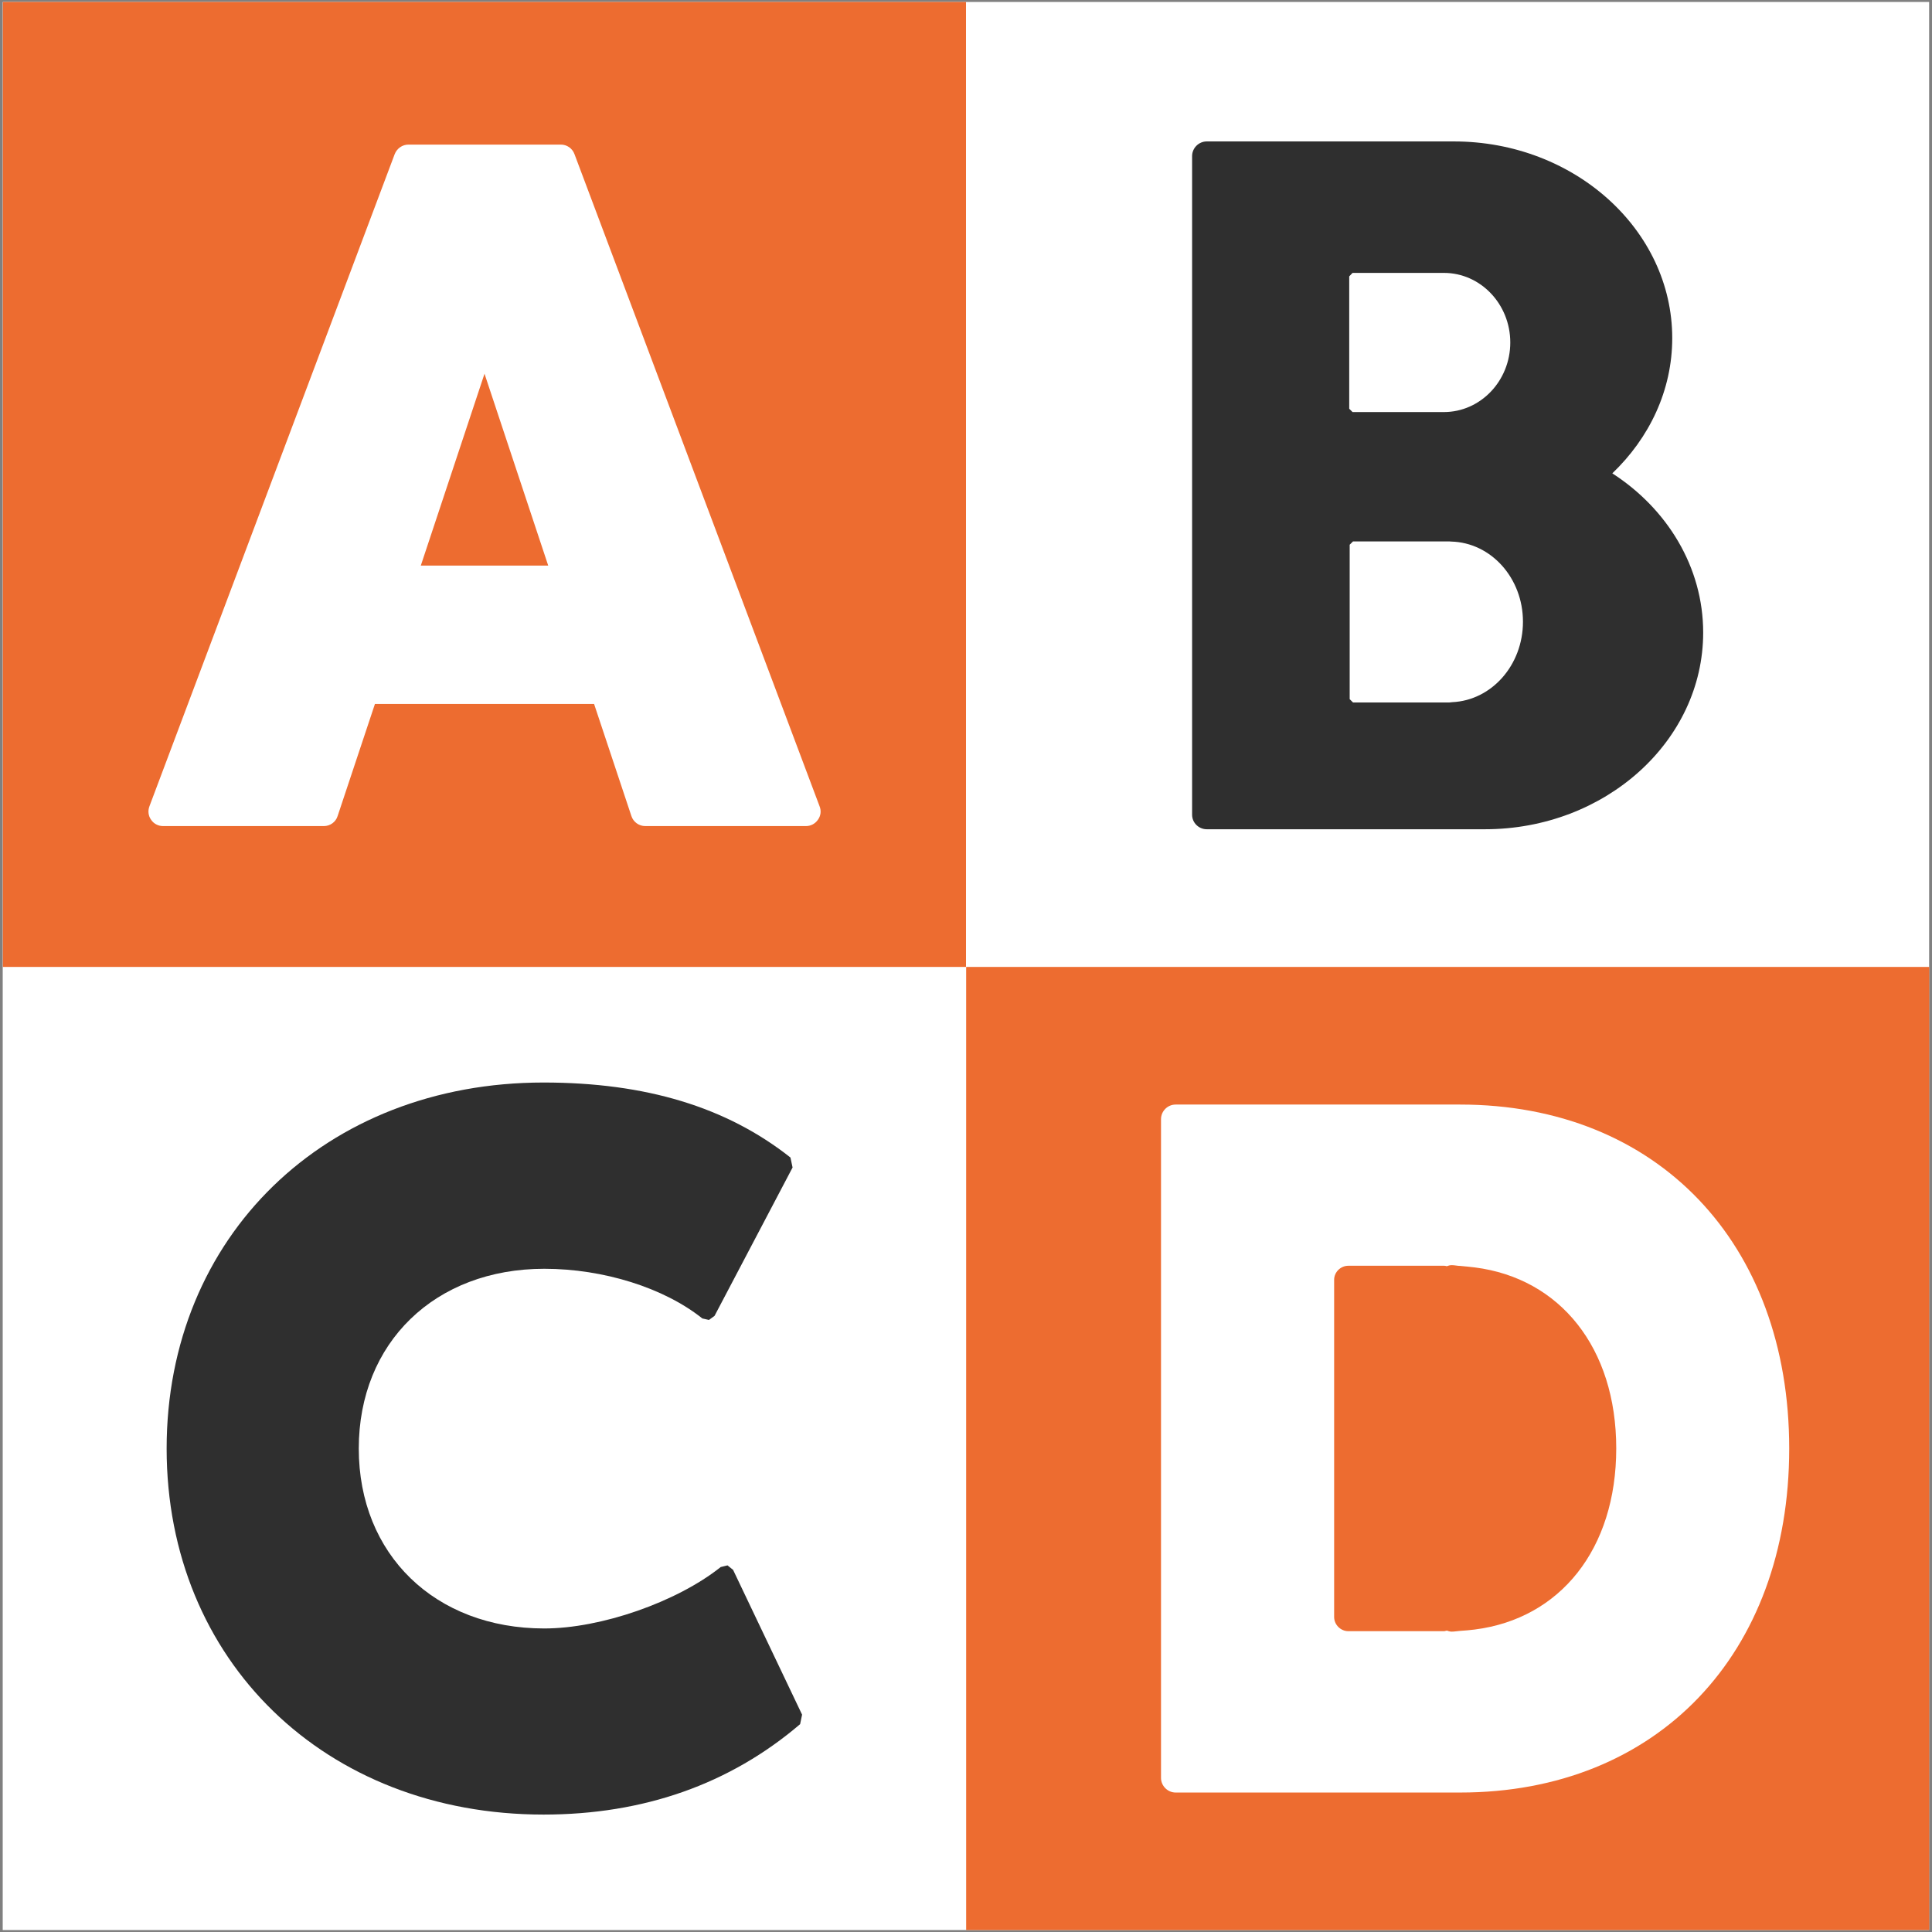 <svg width="128" height="128" style="enable-background:new 0 0 128 128;" xmlns="http://www.w3.org/2000/svg" xmlns:xlink="http://www.w3.org/1999/xlink">
  <rect width="100%" height="100%" fill="#808080" stroke="none"/>
  <g>
    <rect height="127.74" style="fill:#FFFFFF;" width="127.63" x="0.18" y="0.13"/>
    <g>
      <path d="M0.19,0.13v63.93h63.81V0.13H0.19z M54.19,54.31c-0.18,0.26-0.47,0.42-0.79,0.42H42.75 c-0.42,0-0.79-0.27-0.92-0.67l-2.47-7.42H24.84l-2.47,7.42c-0.12,0.4-0.5,0.67-0.91,0.67H10.8c-0.32,0-0.62-0.16-0.79-0.42 c-0.19-0.26-0.22-0.6-0.11-0.89l16.25-43.21c0.15-0.38,0.51-0.63,0.91-0.63h10.1c0.4,0,0.76,0.25,0.9,0.63L54.3,53.42 C54.42,53.72,54.38,54.05,54.19,54.31z" style="fill:#ED6C30;"/>
      <polygon points="27.88,37.47 36.32,37.47 32.1,24.76 " style="fill:#ED6C30;"/>
      <path d="M64.01,64.06v63.81h63.81V64.06H64.01z M96.74,118.76H77.89c-0.53,0-0.97-0.44-0.97-0.97V74.15 c0-0.53,0.43-0.97,0.97-0.97h18.85c13.04,0,21.8,9.16,21.8,22.79C118.54,109.6,109.78,118.76,96.74,118.76z" style="fill:#ED6C30;"/>
      <path d="M97.71,83.97c-0.32-0.04-0.64-0.07-0.97-0.1c-0.19,0-0.36-0.05-0.56-0.05 c-0.11,0-0.23,0.03-0.33,0.07c-0.03-0.01-0.05-0.01-0.07-0.02c-0.03,0-0.06-0.01-0.09-0.01h-6.36c-0.51,0-0.94,0.42-0.94,0.93 v22.34c0,0.51,0.43,0.94,0.94,0.94h6.36c0.04,0,0.06-0.02,0.09-0.02c0.02,0,0.05-0.01,0.07-0.02c0.1,0.04,0.22,0.07,0.33,0.07 c0.2,0,0.37-0.04,0.56-0.05c0.33-0.02,0.65-0.05,0.97-0.09c5.65-0.72,9.37-5.32,9.37-12C107.08,89.3,103.36,84.69,97.71,83.97z" style="fill:#ED6C30;"/>
      <path d="M79.95,54.94h18.43c7.98,0,14.46-5.85,14.46-13.03c0-4.34-2.38-8.2-6.02-10.55 c2.45-2.34,3.97-5.49,3.97-8.96c0-7.18-6.49-13.03-14.47-13.03H79.95c-0.53,0-0.97,0.44-0.97,0.97v43.64 C78.98,54.51,79.42,54.94,79.95,54.94z M96.22,46.52c-0.07,0-0.13,0.02-0.2,0.02h-6.38l-0.22-0.22V36.09l0.22-0.22h6.38 c0.04,0,0.08,0.01,0.13,0.01c2.64,0.07,4.75,2.42,4.75,5.31C100.9,44.07,98.82,46.4,96.22,46.52z M95.66,27.3h-6.05l-0.22-0.22 v-8.77l0.22-0.23h6.05c2.43,0,4.4,2.07,4.4,4.61C100.06,25.24,98.08,27.3,95.66,27.3z" style="fill:#2F2F2F;"/>
      <path d="M48.2,103.71l-0.45,0.11c-2.91,2.32-7.94,4.07-11.69,4.07c-7.24,0-12.29-4.9-12.29-11.92 c0-7.02,5.05-11.91,12.29-11.91c3.92,0,7.93,1.26,10.47,3.29l0.44,0.1l0.37-0.27l5.17-9.83l-0.14-0.66 c-4.22-3.34-9.58-4.97-16.36-4.97c-14.46,0-24.97,10.2-24.97,24.25c0,14.05,10.5,24.25,24.97,24.25c6.62,0,12.34-2.01,17-5.99 l0.13-0.63l-4.57-9.59L48.2,103.71z" style="fill:#2F2F2F;"/>
    </g>
  </g>
</svg>